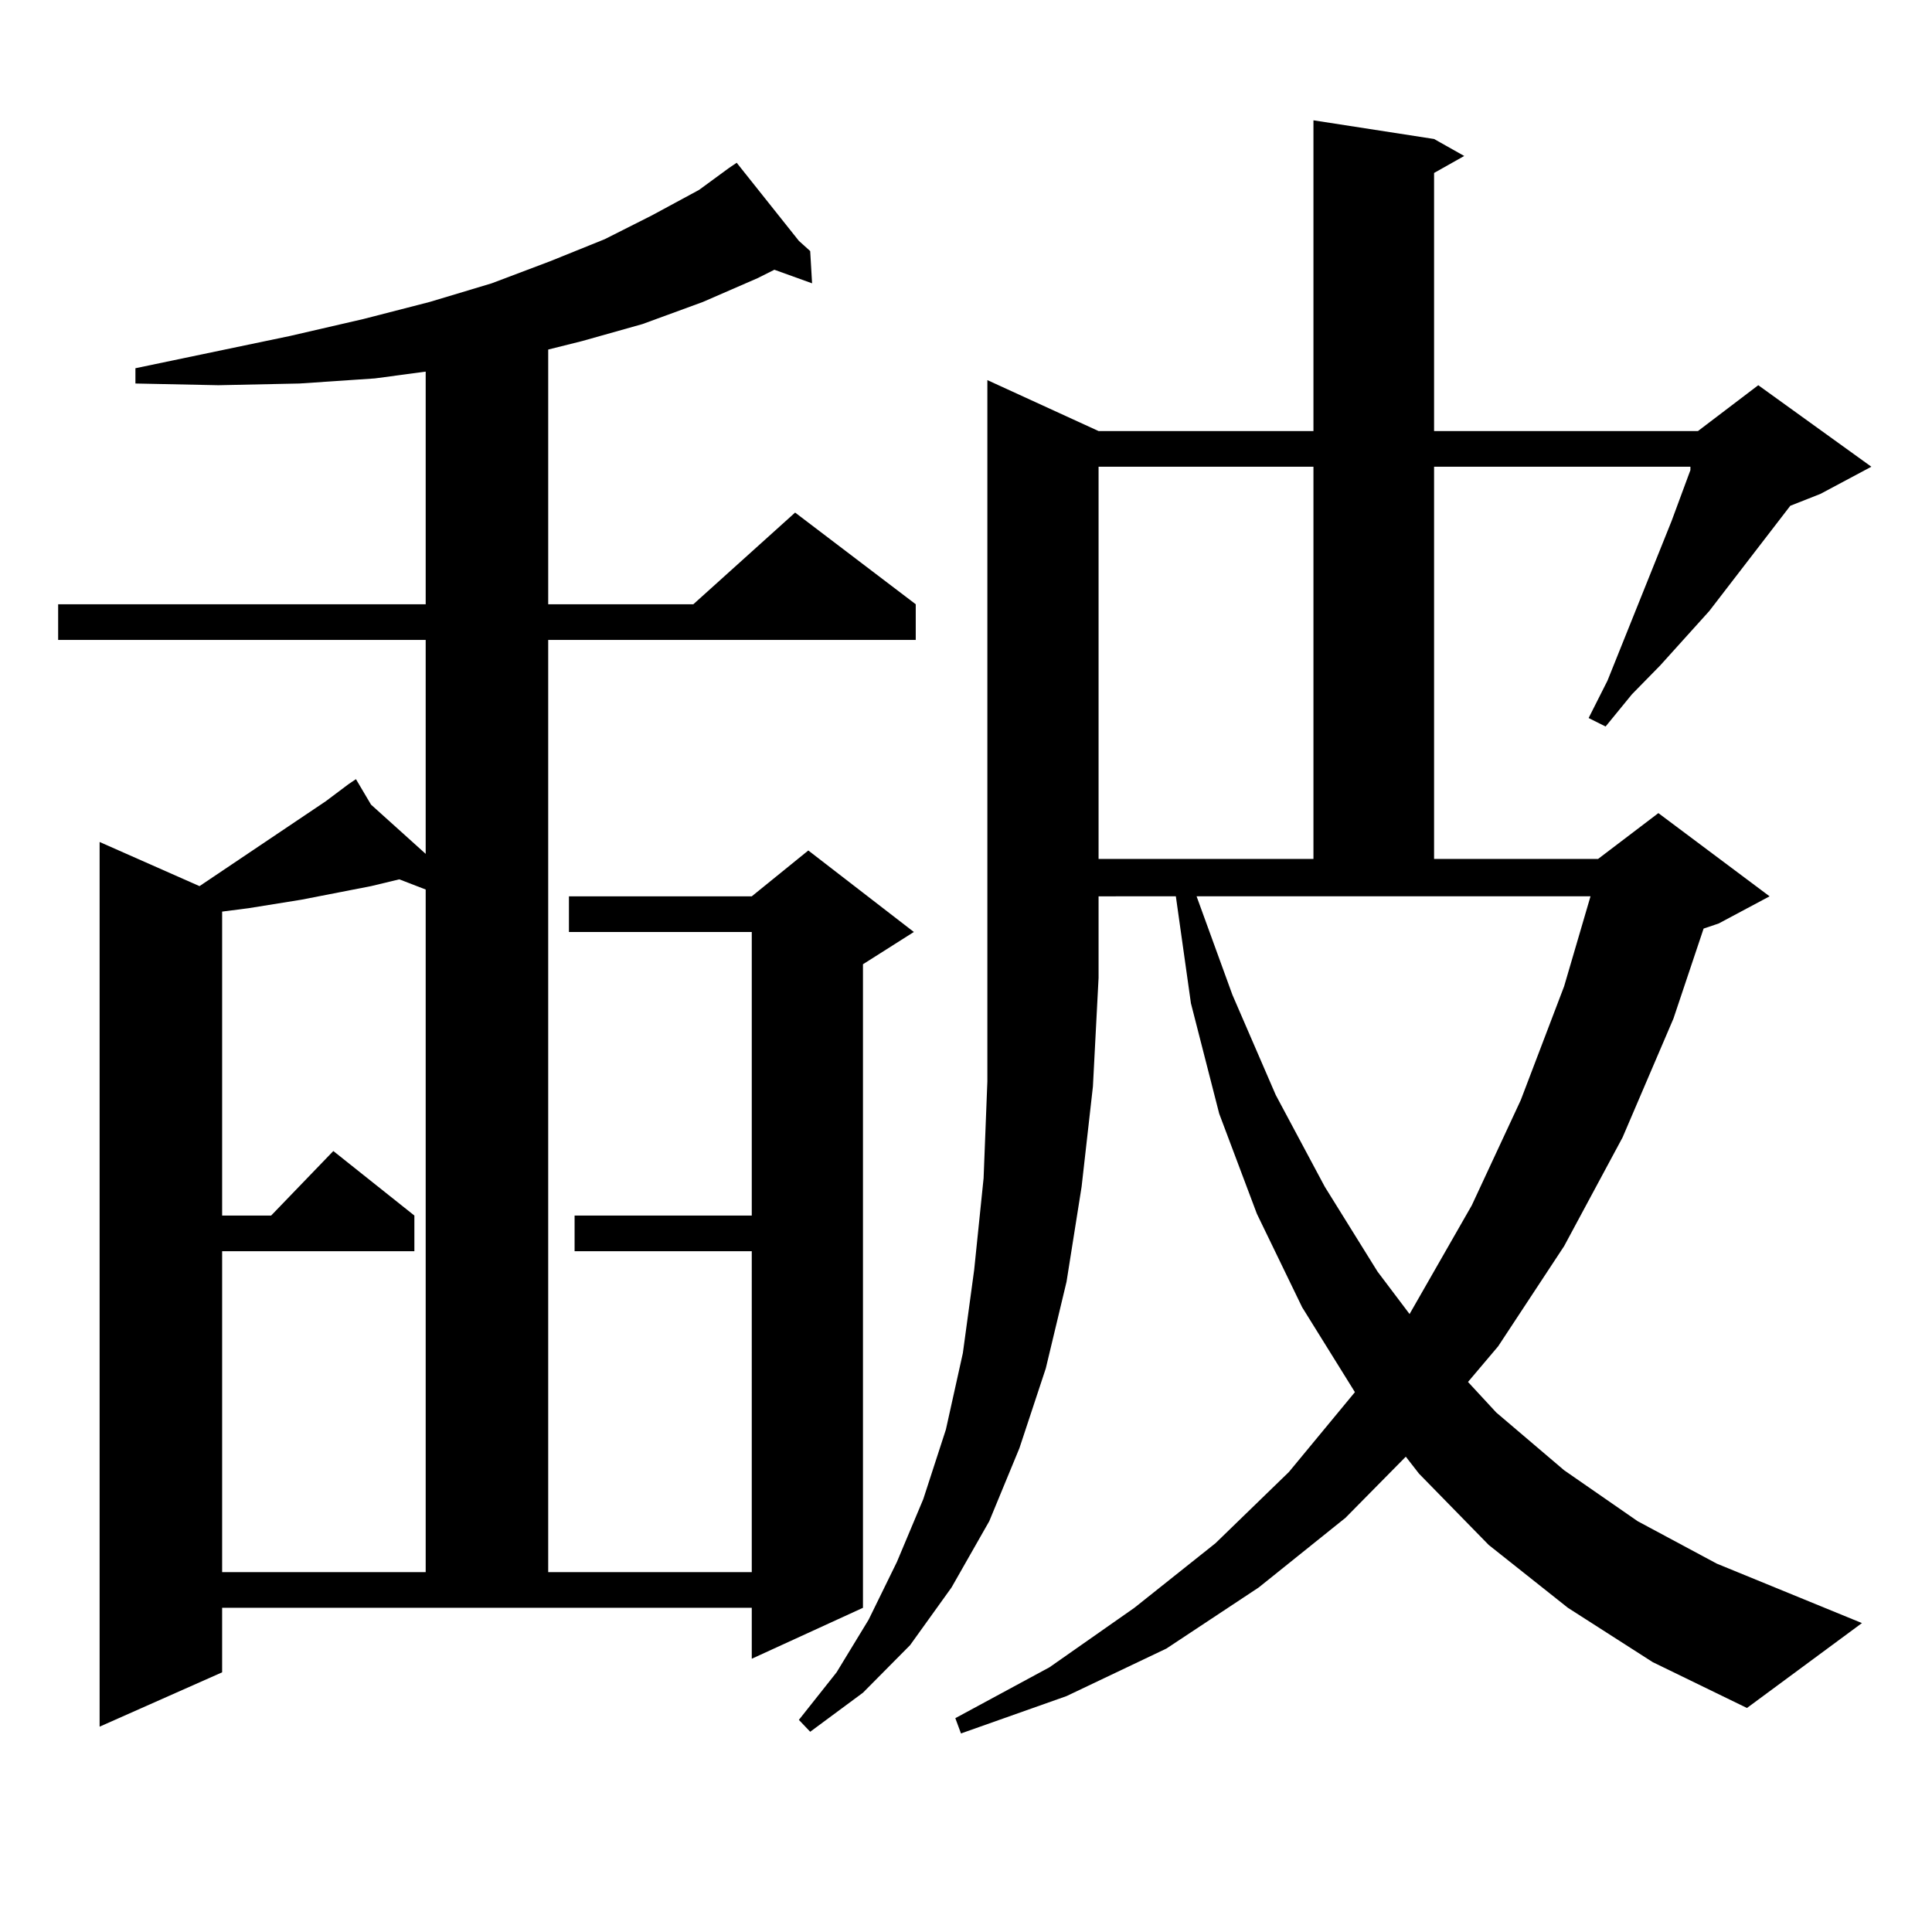 <?xml version="1.0" encoding="utf-8"?>
<!-- Generator: Adobe Illustrator 16.0.0, SVG Export Plug-In . SVG Version: 6.00 Build 0)  -->
<!DOCTYPE svg PUBLIC "-//W3C//DTD SVG 1.1//EN" "http://www.w3.org/Graphics/SVG/1.1/DTD/svg11.dtd">
<svg version="1.1" id="图层_1" xmlns="http://www.w3.org/2000/svg" xmlns:xlink="http://www.w3.org/1999/xlink" x="0px" y="0px"
	 width="1000px" height="1000px" viewBox="0 0 1000 1000" enable-background="new 0 0 1000 1000" xml:space="preserve">
<path d="M413.502,124.676l5.854,5.273l0.976,16.699l-19.512-7.031l-8.78,4.395l-28.292,12.305l-31.219,11.426l-31.219,8.789
	l-17.561,4.395v131.836h75.12l52.682-47.461l62.438,47.461v18.457H283.749v482.52h105.363V647.625h-91.705v-18.457h91.705V482.391
	H294.48v-18.457h94.632l29.268-23.73l54.633,42.188l-26.341,16.699v333.105l-57.56,26.367v-26.367h-274.14v33.398L51.56,893.719
	v-457.91l51.706,22.852l65.364-43.945l11.707-8.789l-0.976-0.879l0.976,0.879l3.902-2.637l7.805,13.184l28.292,25.488V331.219
	H30.097v-18.457h190.239v-120.41l-26.341,3.516l-39.023,2.637l-41.95,0.879l-42.926-0.879v-7.91l79.998-16.699l38.048-8.789
	l34.146-8.789l32.194-9.668l30.243-11.426l28.292-11.426l24.39-12.305l24.39-13.184l15.609-11.426l3.902-2.637L413.502,124.676z
	 M192.044,458.66l-36.097,7.031l-27.316,4.395l-13.658,1.758v157.324h25.365l32.194-33.398l41.95,33.398v18.457h-99.51v166.113
	h105.363v-353.32l-13.658-5.273L192.044,458.66z M568.62,223.113h111.217V62.273l62.438,9.668l15.609,8.789l-15.609,8.789v133.594
	h136.582l31.219-23.73l58.535,42.188l-26.341,14.063l-15.609,6.152l-41.95,54.492l-25.365,28.125l-14.634,14.941l-13.658,16.699
	l-8.78-4.395l9.756-19.336l33.17-82.617l9.756-26.367v-1.758h-132.68v203.027h84.876l31.219-23.73l57.56,43.066l-26.341,14.063
	l-7.805,2.637l-15.609,46.582l-26.341,61.523l-30.243,56.25l-34.146,51.855l-15.609,18.457l14.634,15.82l35.121,29.883
	l38.048,26.367l40.975,21.973l75.12,30.762l-59.511,43.945l-48.779-23.73l-43.901-28.125l-40.975-32.52l-36.097-36.914l-6.829-8.789
	l-31.219,31.641l-44.877,36.035l-47.804,31.641l-51.706,24.609l-54.633,19.336l-2.927-7.91l48.779-26.367l43.901-30.762
	l41.95-33.398l38.048-36.914l34.146-41.309l-27.316-43.945l-23.414-48.34l-19.512-51.855l-14.634-57.129l-7.805-55.371H568.62
	v42.188l-2.927,56.25l-5.854,51.855l-7.805,49.219l-10.731,44.824l-13.658,41.309l-15.609,37.793l-19.512,34.277l-21.463,29.883
	l-24.39,24.609l-27.316,20.215l-5.854-6.152l19.512-24.609l16.585-27.246l14.634-29.883l13.658-32.52l11.707-36.035l8.78-39.551
	l5.854-43.066l4.878-47.461l1.951-50.098V196.746L568.62,223.113z M568.62,241.57v203.027h111.217V241.57H568.62z M637.887,514.91
	l22.438,51.855l25.365,47.461l27.316,43.945l16.585,21.973l32.194-56.25l25.365-54.492l22.438-58.887l13.658-46.582H619.351
	L637.887,514.91z"/>
</svg>
